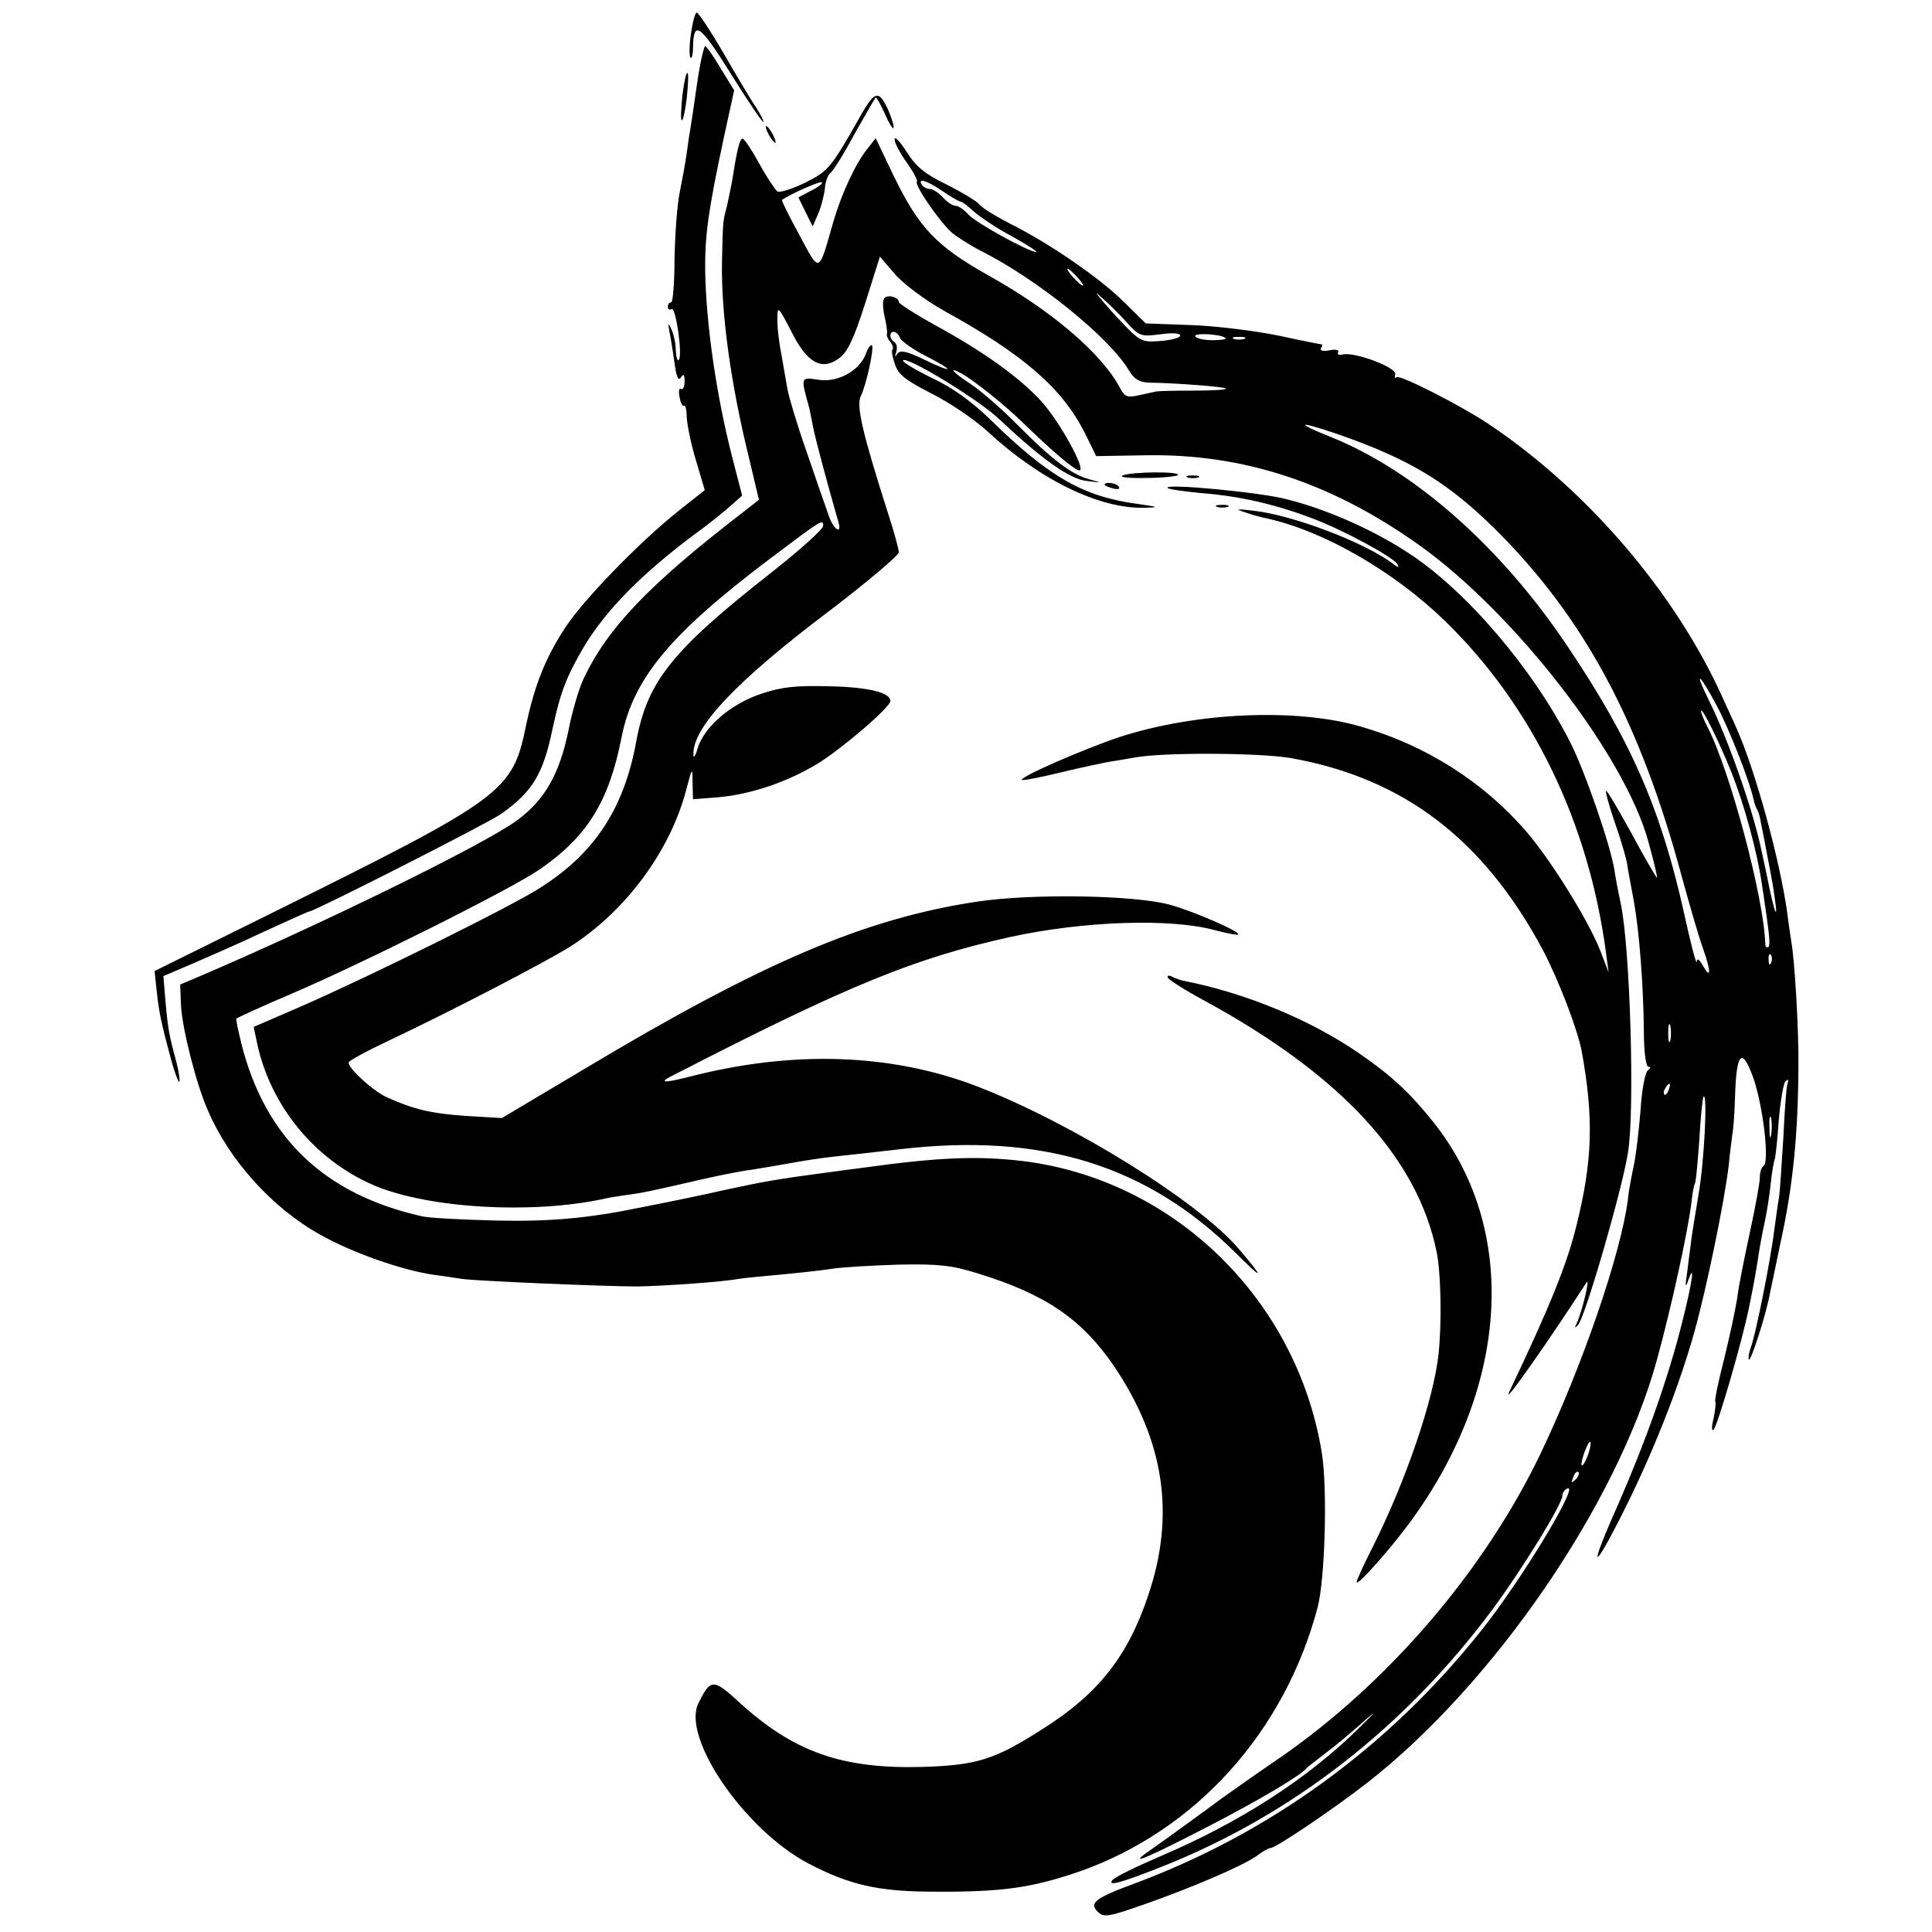 <?xml version="1.0" standalone="no"?>
<!DOCTYPE svg PUBLIC "-//W3C//DTD SVG 20010904//EN"
 "http://www.w3.org/TR/2001/REC-SVG-20010904/DTD/svg10.dtd">
<svg version="1.0" xmlns="http://www.w3.org/2000/svg"
 width="460pt" height="460pt" viewBox="0 0 460 460"
 preserveAspectRatio="xMidYMid meet">
<g transform="translate(0,460) scale(0.1,-0.1)"
fill="#000000" stroke="none">
<path d="M1645 4519 c-4 -27 -4 -53 -1 -56 3 -4 6 7 6 23 1 67 16 57 89 -60
40 -64 75 -116 78 -116 3 0 -5 15 -16 33 -12 17 -47 76 -78 130 -31 53 -60 97
-64 97 -4 0 -10 -23 -14 -51z"/>
<path d="M1660 4403 c-7 -49 -14 -97 -16 -108 -2 -10 -6 -37 -9 -60 -3 -22
-11 -65 -17 -95 -6 -30 -11 -101 -12 -157 0 -57 -4 -103 -8 -103 -5 0 -8 -5
-8 -11 0 -5 4 -8 9 -5 10 7 27 -112 17 -121 -3 -4 -6 7 -7 23 0 16 -5 38 -10
49 -8 18 -9 17 -5 -5 3 -14 8 -47 12 -74 4 -32 9 -44 15 -35 6 10 9 8 9 -9 0
-13 -4 -21 -9 -18 -4 3 -6 -6 -3 -19 2 -14 7 -23 11 -21 3 2 6 -10 6 -27 1
-18 10 -64 22 -103 l21 -71 -62 -49 c-93 -74 -227 -212 -270 -278 -46 -70 -73
-136 -93 -231 -33 -161 -50 -173 -602 -447 l-283 -140 5 -47 c6 -53 10 -73 33
-159 9 -34 19 -60 21 -58 2 2 -1 24 -7 47 -17 63 -20 77 -26 145 l-5 60 68 29
c37 16 115 50 172 77 57 26 105 48 108 48 11 0 427 211 456 232 75 53 100 95
122 200 19 90 34 128 77 201 52 85 134 169 258 262 36 26 77 59 91 72 l26 23
-24 93 c-38 148 -62 318 -64 442 -1 86 8 147 45 320 l24 110 -32 52 c-17 29
-34 53 -37 53 -3 0 -12 -39 -19 -87z"/>
<path d="M1625 4375 c-3 -31 -5 -59 -2 -61 3 -3 8 20 12 51 3 31 5 59 2 61 -3
3 -8 -20 -12 -51z"/>
<path d="M2051 4328 c-73 -129 -78 -135 -134 -163 -31 -15 -60 -24 -66 -21 -5
4 -25 33 -43 66 -18 33 -36 60 -40 60 -6 0 -13 -24 -23 -90 -3 -19 -10 -51
-14 -70 -10 -38 -10 -35 -12 -135 -2 -120 20 -286 65 -468 l23 -97 -41 -32
c-222 -171 -320 -274 -377 -395 -11 -24 -27 -78 -35 -120 -22 -107 -57 -168
-124 -217 -78 -57 -461 -245 -758 -372 l-43 -18 2 -51 c3 -54 36 -186 64 -249
51 -119 154 -233 268 -296 76 -43 194 -84 268 -95 24 -3 55 -8 69 -10 34 -5
340 -18 418 -18 62 1 205 11 240 18 11 2 55 6 98 10 43 4 99 10 124 14 25 4
97 8 160 10 95 2 127 -2 185 -20 164 -50 250 -109 327 -221 120 -178 147 -354
82 -546 -48 -144 -118 -234 -249 -317 -117 -75 -158 -88 -290 -92 -191 -5
-306 36 -435 154 -62 57 -68 56 -97 -2 -41 -82 110 -302 262 -382 98 -51 166
-67 300 -67 161 -1 231 9 345 48 276 97 488 331 567 628 18 68 24 285 10 370
-60 366 -354 651 -715 694 -107 12 -196 9 -382 -17 -41 -5 -88 -12 -105 -14
-83 -11 -126 -18 -209 -36 -80 -18 -145 -31 -211 -44 -126 -26 -217 -34 -345
-31 -80 2 -158 6 -175 10 -232 52 -373 186 -430 410 -8 33 -14 60 -12 61 6 4
77 36 122 55 172 73 532 253 600 300 113 78 165 161 195 315 28 140 116 246
355 426 122 92 125 94 125 77 0 -8 -57 -59 -127 -114 -233 -183 -292 -257
-318 -399 -29 -159 -98 -265 -226 -347 -63 -42 -411 -214 -574 -285 l-111 -48
8 -38 c32 -152 141 -283 285 -342 130 -52 367 -66 538 -30 11 3 37 7 58 10 38
5 52 8 187 39 36 8 85 18 110 21 25 4 67 11 94 16 27 5 72 12 100 15 28 3 101
11 161 18 336 39 586 -38 797 -247 67 -67 70 -64 8 9 -96 113 -399 301 -625
388 -204 78 -438 86 -685 22 -63 -16 -74 -14 -33 6 414 213 572 277 798 327
174 38 379 45 485 17 30 -8 56 -13 58 -11 7 6 -105 55 -163 71 -85 23 -330 27
-460 7 -265 -40 -509 -144 -930 -396 l-200 -119 -85 5 c-84 6 -123 15 -188 44
-32 14 -92 68 -92 83 0 4 42 27 93 51 146 69 374 187 436 226 131 84 237 227
275 373 14 54 15 54 15 16 l1 -39 63 5 c75 7 162 36 234 80 56 34 173 134 173
149 0 20 -52 33 -145 35 -80 2 -112 -1 -163 -18 -72 -24 -136 -79 -151 -130
-5 -18 -10 -25 -10 -15 -3 64 101 175 327 345 89 68 162 130 162 137 0 7 -11
48 -25 91 -63 197 -77 260 -65 282 12 24 32 113 26 120 -3 2 -10 -7 -15 -22
-16 -40 -68 -68 -114 -60 -41 6 -41 7 -20 -68 2 -10 6 -30 9 -45 4 -23 37
-146 60 -225 10 -33 -12 -19 -23 15 -6 17 -30 85 -52 150 -23 65 -43 133 -46
150 -3 18 -10 56 -15 86 -6 30 -10 68 -9 85 0 28 3 25 32 -31 38 -77 73 -97
115 -66 20 15 35 46 62 131 l35 111 36 -42 c20 -23 71 -61 115 -86 191 -105
283 -185 337 -292 l27 -55 118 2 c232 4 443 -65 654 -216 227 -163 487 -499
543 -705 13 -47 22 -85 20 -85 -1 0 -29 47 -60 105 -32 58 -59 104 -61 102 -2
-2 7 -35 20 -73 14 -39 27 -84 30 -100 2 -16 10 -56 16 -89 13 -72 23 -200 24
-312 0 -49 5 -83 11 -83 6 0 5 -3 -1 -8 -7 -4 -15 -47 -18 -96 -4 -49 -11
-108 -16 -131 -5 -23 -12 -59 -14 -81 -17 -130 -108 -395 -207 -603 -134 -280
-363 -547 -620 -725 -63 -43 -125 -87 -139 -97 -28 -21 -142 -104 -181 -131
-43 -31 8 -9 151 65 118 61 214 118 230 136 3 4 23 19 45 36 22 16 65 52 96
80 31 27 23 18 -17 -21 -122 -120 -282 -223 -472 -304 -56 -24 -107 -49 -113
-56 -13 -16 17 -8 116 31 311 123 579 332 787 611 72 97 168 253 168 273 0 5
4 13 10 16 38 23 -110 -222 -207 -342 -218 -273 -500 -478 -823 -598 -92 -34
-108 -46 -86 -67 14 -14 25 -12 108 17 114 40 234 91 270 116 14 11 29 19 33
19 13 0 150 93 230 155 302 236 596 665 690 1007 35 128 73 302 82 373 2 21 6
42 8 46 3 3 7 51 11 105 3 55 8 101 10 103 10 11 2 -154 -12 -234 -8 -49 -17
-101 -18 -115 -2 -14 -6 -45 -9 -70 -5 -32 -4 -38 2 -20 18 51 10 -5 -14 -99
-33 -132 -86 -281 -151 -430 -56 -125 -67 -166 -24 -88 84 155 161 341 204
495 29 103 72 312 82 397 3 33 8 68 9 77 2 9 5 47 6 85 3 106 16 121 42 51 24
-65 41 -204 26 -214 -5 -3 -9 -15 -9 -28 0 -13 -11 -72 -24 -132 -13 -60 -27
-130 -30 -156 -4 -26 -18 -91 -31 -144 -14 -54 -23 -99 -21 -101 2 -2 0 -20
-4 -40 -5 -19 -5 -32 0 -27 10 11 68 210 85 294 9 44 16 82 21 115 3 22 10 59
15 82 5 22 12 65 15 95 3 29 8 56 10 59 1 3 6 43 9 90 4 46 11 89 16 94 7 7 8
5 5 -5 -3 -8 -7 -67 -10 -130 -4 -63 -8 -126 -10 -140 -3 -14 -7 -47 -11 -75
-9 -75 -45 -253 -56 -282 -5 -14 -7 -28 -5 -30 5 -5 42 111 50 157 3 14 14 66
24 115 31 139 43 262 44 425 1 87 -9 256 -17 298 -1 9 -6 38 -9 64 -17 127
-77 345 -121 443 -7 17 -23 50 -34 75 -112 248 -320 491 -553 648 -68 46 -216
121 -223 114 -4 -4 -5 -1 -3 7 4 16 -97 54 -125 47 -9 -2 -14 0 -11 5 3 6 -6
8 -20 5 -15 -3 -24 -1 -21 5 4 5 4 9 2 9 -2 0 -48 9 -103 21 -54 11 -148 23
-208 25 l-108 4 -52 51 c-56 56 -176 139 -272 187 -33 17 -66 37 -73 46 -7 8
-42 29 -78 47 -51 25 -72 42 -94 77 -16 25 -29 39 -29 30 0 -8 13 -33 29 -55
16 -23 27 -43 24 -46 -6 -7 50 -89 80 -118 12 -11 45 -32 72 -46 135 -68 306
-206 353 -285 12 -20 24 -28 47 -29 69 -1 180 -10 184 -14 2 -3 -32 -5 -77 -5
-45 0 -85 -1 -89 -2 -5 -1 -23 -5 -41 -9 -27 -6 -34 -4 -44 15 -43 83 -163
186 -316 271 -124 70 -164 113 -224 236 l-43 90 -18 -23 c-29 -35 -62 -106
-82 -173 -37 -129 -32 -127 -82 -34 -24 44 -43 82 -41 83 19 14 92 46 95 42 3
-2 -9 -12 -26 -20 l-30 -16 17 -35 17 -34 13 30 c7 16 14 43 16 60 1 17 8 34
13 37 6 4 32 45 57 92 26 46 49 86 51 88 1 2 11 -15 21 -37 21 -49 31 -48 11
2 -23 53 -33 53 -66 -5z m193 -183 c20 -14 40 -25 43 -25 4 0 18 -11 32 -24
15 -13 55 -40 91 -59 36 -20 62 -37 57 -37 -17 0 -143 69 -161 89 -11 12 -24
21 -31 21 -7 0 -20 9 -30 20 -10 11 -24 20 -31 20 -7 0 -16 5 -19 10 -11 17
11 11 49 -15z m321 -205 c10 -11 16 -20 13 -20 -3 0 -13 9 -23 20 -10 11 -16
20 -13 20 3 0 13 -9 23 -20z m119 -109 c28 -31 33 -33 78 -27 28 4 48 3 48 -3
0 -5 -21 -11 -48 -13 -47 -3 -47 -3 -112 67 -35 39 -49 57 -31 40 19 -16 48
-45 65 -64z m234 -36 c3 -3 -11 -5 -31 -5 -20 0 -38 4 -41 9 -6 9 62 6 72 -4z
m45 -2 c-7 -2 -19 -2 -25 0 -7 3 -2 5 12 5 14 0 19 -2 13 -5z m223 -227 c169
-59 259 -113 372 -224 213 -211 347 -459 447 -832 19 -69 41 -145 50 -169 19
-54 19 -74 0 -41 -9 16 -15 20 -15 10 -1 -8 -14 41 -29 110 -56 253 -127 416
-282 646 -157 233 -361 413 -559 493 -90 36 -81 40 16 7z m903 -649 c28 -53
77 -177 86 -220 2 -9 6 -21 9 -25 3 -5 7 -19 9 -33 3 -13 12 -62 21 -108 9
-46 15 -91 15 -100 -1 -9 -7 13 -15 49 -7 36 -16 76 -19 90 -19 96 -81 272
-126 362 -38 77 -23 66 20 -15z m34 -157 c30 -76 60 -185 72 -265 18 -119 21
-146 15 -150 -4 -2 -7 1 -7 8 -3 109 -84 412 -137 515 -9 17 -16 35 -16 39 1
13 45 -77 73 -147z m94 -452 c-3 -8 -6 -5 -6 6 -1 11 2 17 5 13 3 -3 4 -12 1
-19z m-240 -185 c-3 -10 -5 -2 -5 17 0 19 2 27 5 18 2 -10 2 -26 0 -35z m-4
-118 c-3 -9 -8 -14 -10 -11 -3 3 -2 9 2 15 9 16 15 13 8 -4z m244 -107 c-2
-13 -4 -5 -4 17 -1 22 1 32 4 23 2 -10 2 -28 0 -40z m-436 -762 c-14 -36 -22
-33 -9 5 6 16 12 28 14 26 3 -2 0 -16 -5 -31z m-30 -59 c-10 -9 -11 -8 -5 6 3
10 9 15 12 12 3 -3 0 -11 -7 -18z"/>
<path d="M1830 4280 c6 -11 13 -20 16 -20 2 0 0 9 -6 20 -6 11 -13 20 -16 20
-2 0 0 -9 6 -20z"/>
<path d="M2105 3889 c-4 -5 -3 -24 1 -42 4 -17 7 -36 6 -41 -2 -4 2 -14 8 -20
5 -7 8 -15 5 -18 -3 -3 0 -19 6 -36 8 -24 26 -38 87 -69 42 -21 101 -61 132
-89 126 -117 268 -186 376 -183 35 1 33 2 -16 9 -130 17 -212 64 -351 200 -44
43 -91 77 -138 99 -39 19 -71 38 -71 42 0 17 179 -91 229 -139 101 -95 168
-143 208 -147 38 -5 38 -5 6 4 -41 11 -88 46 -172 131 -37 37 -86 80 -109 95
-43 28 -57 44 -23 26 30 -17 102 -74 146 -117 72 -70 124 -114 135 -114 17 0
-48 119 -93 167 -51 55 -134 115 -249 178 -49 27 -88 52 -88 56 0 12 -29 19
-35 8z m38 -94 c4 -8 32 -28 64 -44 70 -36 63 -41 -9 -6 -40 19 -54 22 -61 13
-6 -9 -7 -8 -3 4 3 10 1 20 -4 23 -6 4 -10 10 -10 16 0 14 17 11 23 -6z"/>
<path d="M2673 3468 c-10 -4 15 -7 55 -6 40 0 74 4 77 7 5 9 -110 8 -132 -1z"/>
<path d="M2828 3463 c6 -2 18 -2 25 0 6 3 1 5 -13 5 -14 0 -19 -2 -12 -5z"/>
<path d="M2630 3446 c0 -2 9 -6 20 -9 11 -3 18 -1 14 4 -5 9 -34 13 -34 5z"/>
<path d="M2780 3438 c3 -3 39 -8 80 -12 90 -7 174 -26 264 -60 75 -28 192 -92
203 -109 5 -9 3 -9 -8 -1 -66 51 -238 117 -334 128 -42 5 -45 4 -20 -4 17 -6
39 -12 50 -14 137 -30 303 -126 425 -244 208 -202 343 -480 384 -792 l6 -45
-20 52 c-29 73 -116 213 -175 282 -102 119 -241 207 -395 251 -153 45 -394 34
-575 -25 -81 -27 -238 -95 -232 -102 2 -2 44 6 93 18 49 12 103 23 119 26 17
2 41 7 55 9 64 13 299 12 374 -1 268 -48 458 -193 599 -456 37 -70 83 -189 93
-242 29 -160 26 -261 -13 -417 -22 -89 -61 -187 -160 -395 -17 -37 101 132
184 261 11 18 -12 -78 -25 -101 -3 -7 -2 -7 5 0 16 15 105 321 119 410 17 101
5 492 -17 593 -5 23 -12 59 -15 80 -9 58 -70 235 -105 304 -88 174 -247 361
-385 451 -84 55 -191 103 -289 128 -63 17 -297 39 -285 27z"/>
<path d="M2898 3393 c6 -2 18 -2 25 0 6 3 1 5 -13 5 -14 0 -19 -2 -12 -5z"/>
<path d="M2780 2273 c0 -4 37 -28 83 -53 329 -178 513 -377 558 -603 10 -52
12 -168 4 -242 -12 -108 -77 -299 -156 -457 -22 -43 -39 -81 -39 -85 0 -12 87
86 134 152 231 321 250 691 49 943 -55 69 -100 111 -174 162 -118 82 -274 146
-422 175 -9 2 -22 7 -27 10 -6 3 -10 3 -10 -2z"/>
</g>
</svg>
